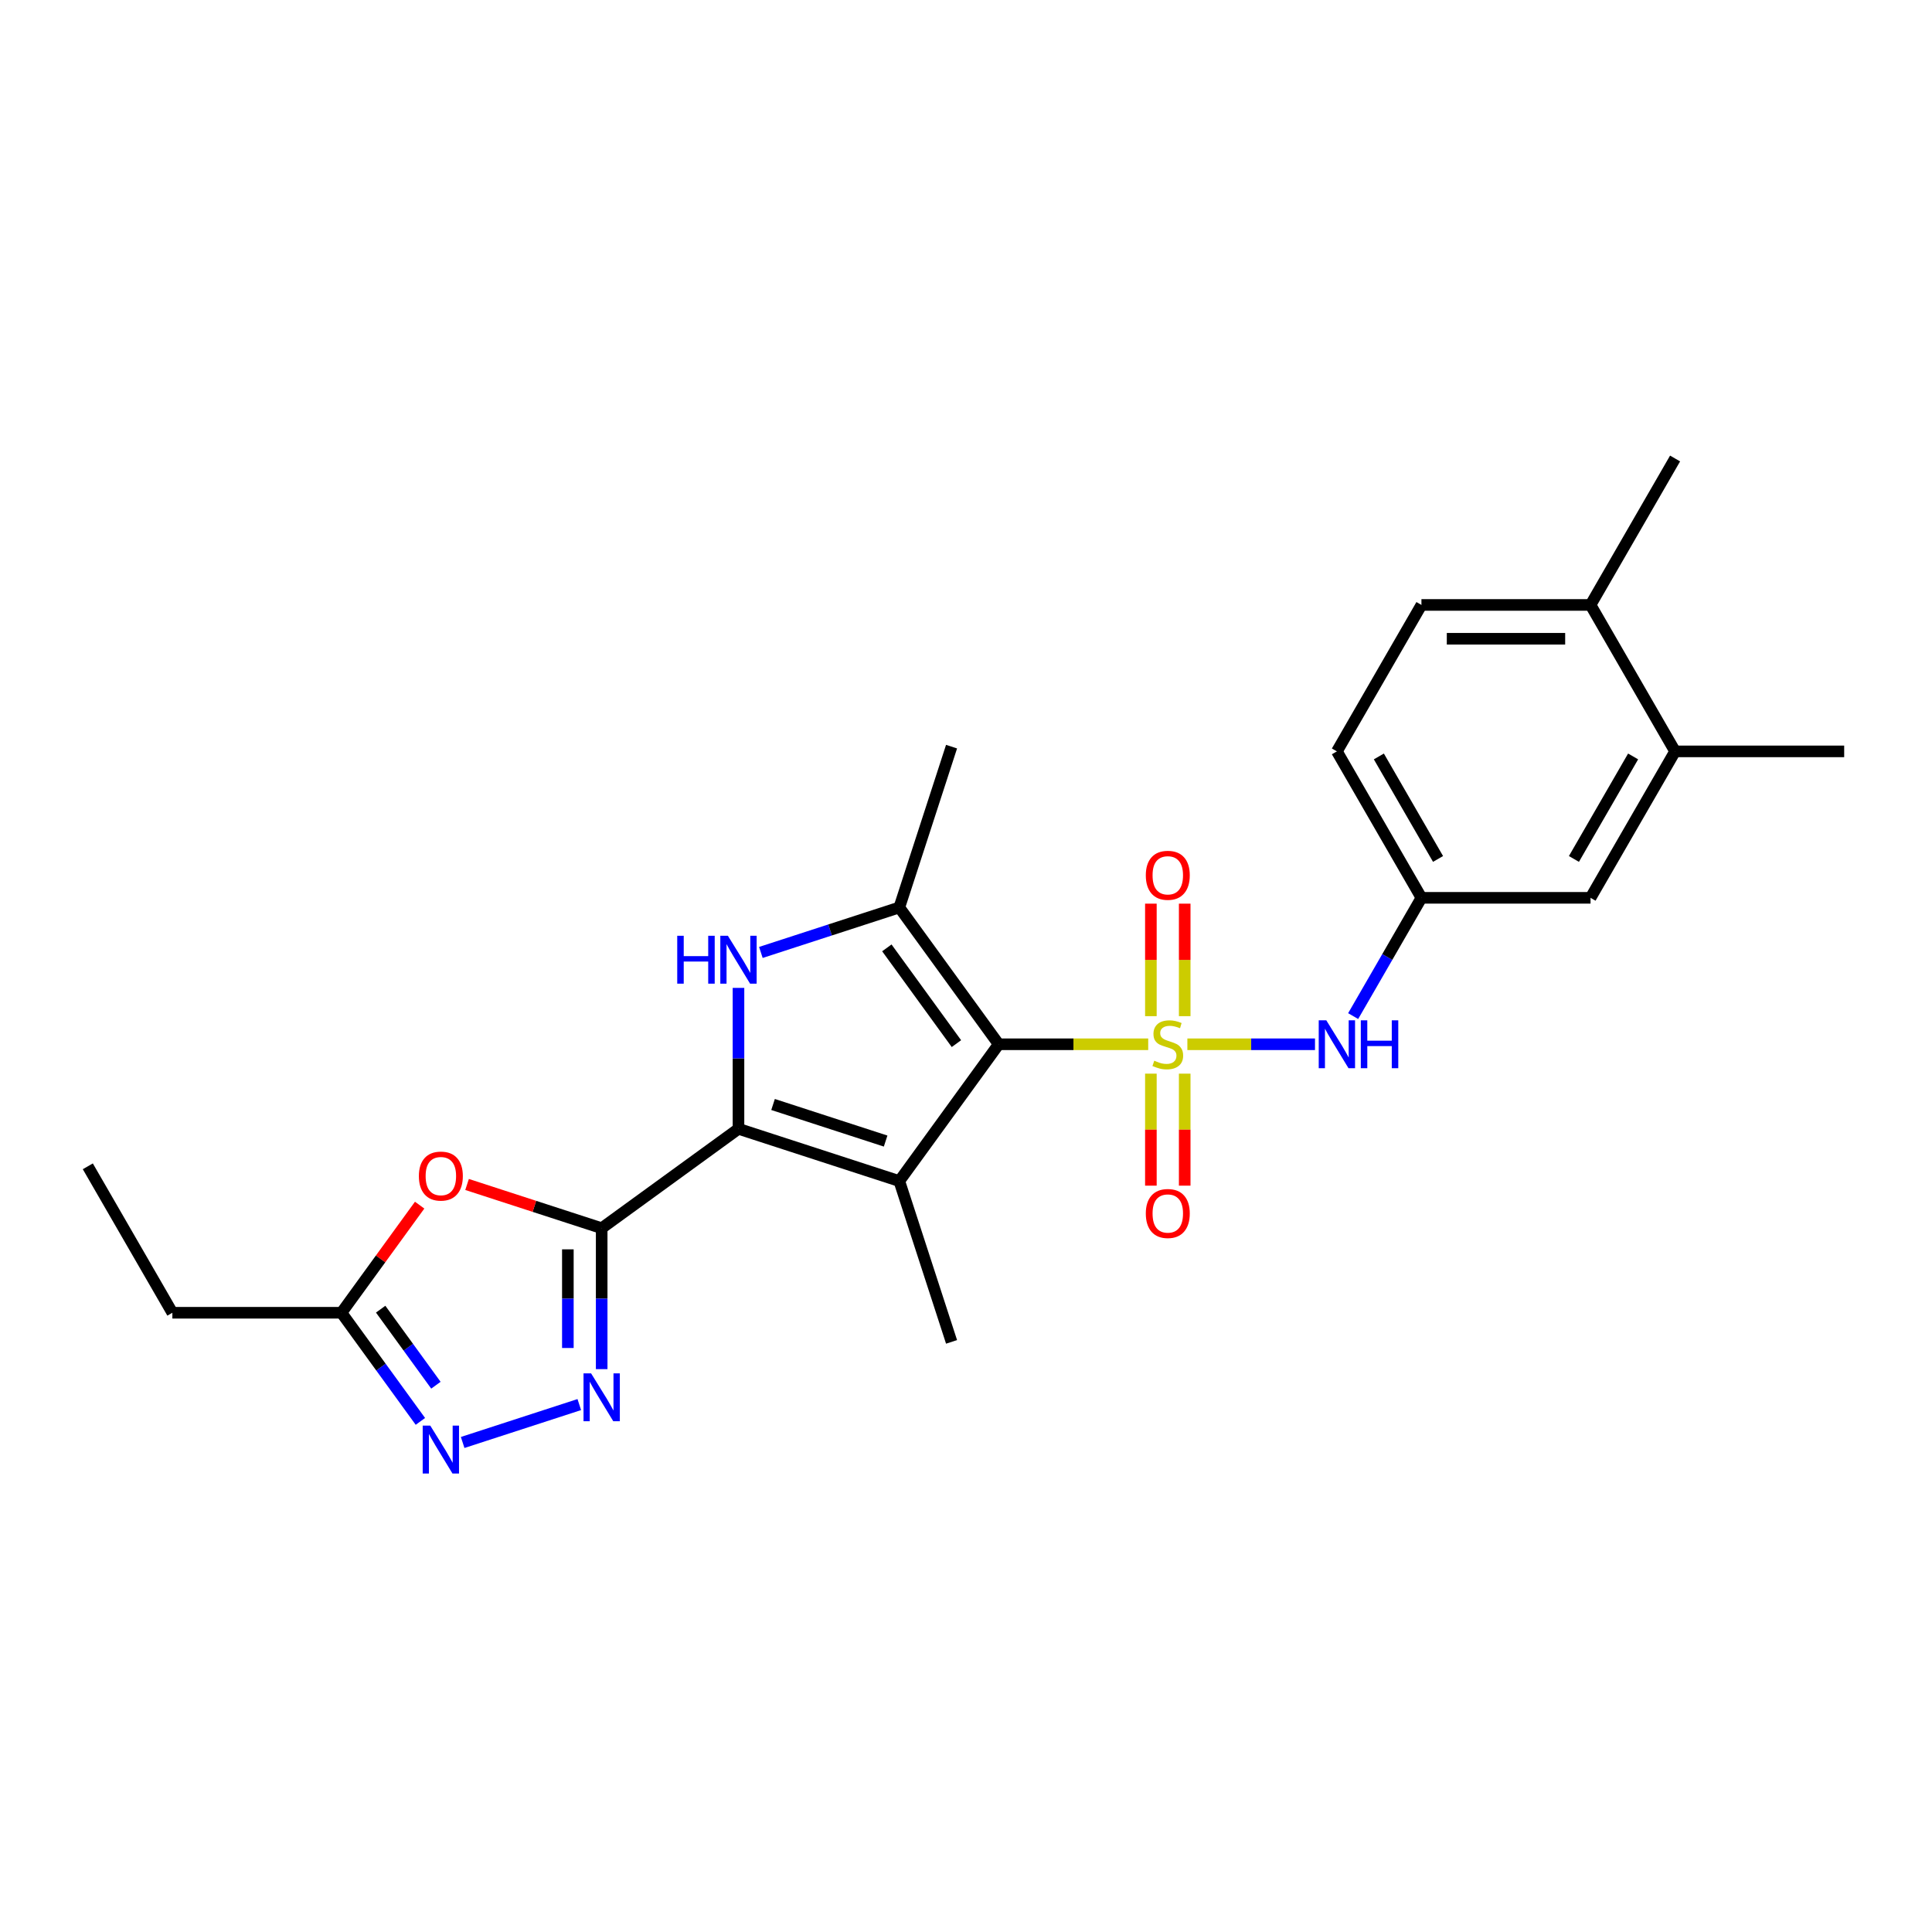 <?xml version='1.0' encoding='iso-8859-1'?>
<svg version='1.1' baseProfile='full'
              xmlns='http://www.w3.org/2000/svg'
                      xmlns:rdkit='http://www.rdkit.org/xml'
                      xmlns:xlink='http://www.w3.org/1999/xlink'
                  xml:space='preserve'
width='1000px' height='1000px' viewBox='0 0 1000 1000'>
<!-- END OF HEADER -->
<rect style='opacity:1.0;fill:#FFFFFF;stroke:none' width='1000' height='1000' x='0' y='0'> </rect>
<path class='bond-0' d='M 594.312,540.511 L 555.617,540.511' style='fill:none;fill-rule:evenodd;stroke:#CCCC00;stroke-width:6px;stroke-linecap:butt;stroke-linejoin:miter;stroke-opacity:1' />
<path class='bond-0' d='M 555.617,540.511 L 516.923,540.511' style='fill:none;fill-rule:evenodd;stroke:#000000;stroke-width:6px;stroke-linecap:butt;stroke-linejoin:miter;stroke-opacity:1' />
<path class='bond-9' d='M 614.583,540.511 L 647.61,540.511' style='fill:none;fill-rule:evenodd;stroke:#CCCC00;stroke-width:6px;stroke-linecap:butt;stroke-linejoin:miter;stroke-opacity:1' />
<path class='bond-9' d='M 647.61,540.511 L 680.637,540.511' style='fill:none;fill-rule:evenodd;stroke:#0000FF;stroke-width:6px;stroke-linecap:butt;stroke-linejoin:miter;stroke-opacity:1' />
<path class='bond-11' d='M 613.2,525.964 L 613.2,496.847' style='fill:none;fill-rule:evenodd;stroke:#CCCC00;stroke-width:6px;stroke-linecap:butt;stroke-linejoin:miter;stroke-opacity:1' />
<path class='bond-11' d='M 613.2,496.847 L 613.2,467.729' style='fill:none;fill-rule:evenodd;stroke:#FF0000;stroke-width:6px;stroke-linecap:butt;stroke-linejoin:miter;stroke-opacity:1' />
<path class='bond-11' d='M 595.695,525.964 L 595.695,496.847' style='fill:none;fill-rule:evenodd;stroke:#CCCC00;stroke-width:6px;stroke-linecap:butt;stroke-linejoin:miter;stroke-opacity:1' />
<path class='bond-11' d='M 595.695,496.847 L 595.695,467.729' style='fill:none;fill-rule:evenodd;stroke:#FF0000;stroke-width:6px;stroke-linecap:butt;stroke-linejoin:miter;stroke-opacity:1' />
<path class='bond-12' d='M 595.695,555.722 L 595.695,584.708' style='fill:none;fill-rule:evenodd;stroke:#CCCC00;stroke-width:6px;stroke-linecap:butt;stroke-linejoin:miter;stroke-opacity:1' />
<path class='bond-12' d='M 595.695,584.708 L 595.695,613.694' style='fill:none;fill-rule:evenodd;stroke:#FF0000;stroke-width:6px;stroke-linecap:butt;stroke-linejoin:miter;stroke-opacity:1' />
<path class='bond-12' d='M 613.2,555.722 L 613.2,584.708' style='fill:none;fill-rule:evenodd;stroke:#CCCC00;stroke-width:6px;stroke-linecap:butt;stroke-linejoin:miter;stroke-opacity:1' />
<path class='bond-12' d='M 613.2,584.708 L 613.2,613.694' style='fill:none;fill-rule:evenodd;stroke:#FF0000;stroke-width:6px;stroke-linecap:butt;stroke-linejoin:miter;stroke-opacity:1' />
<path class='bond-1' d='M 516.923,540.511 L 465.477,611.32' style='fill:none;fill-rule:evenodd;stroke:#000000;stroke-width:6px;stroke-linecap:butt;stroke-linejoin:miter;stroke-opacity:1' />
<path class='bond-5' d='M 516.923,540.511 L 465.477,469.702' style='fill:none;fill-rule:evenodd;stroke:#000000;stroke-width:6px;stroke-linecap:butt;stroke-linejoin:miter;stroke-opacity:1' />
<path class='bond-5' d='M 495.044,540.178 L 459.032,490.612' style='fill:none;fill-rule:evenodd;stroke:#000000;stroke-width:6px;stroke-linecap:butt;stroke-linejoin:miter;stroke-opacity:1' />
<path class='bond-2' d='M 465.477,611.32 L 382.237,584.273' style='fill:none;fill-rule:evenodd;stroke:#000000;stroke-width:6px;stroke-linecap:butt;stroke-linejoin:miter;stroke-opacity:1' />
<path class='bond-2' d='M 458.4,590.614 L 400.132,571.682' style='fill:none;fill-rule:evenodd;stroke:#000000;stroke-width:6px;stroke-linecap:butt;stroke-linejoin:miter;stroke-opacity:1' />
<path class='bond-18' d='M 465.477,611.32 L 492.524,694.56' style='fill:none;fill-rule:evenodd;stroke:#000000;stroke-width:6px;stroke-linecap:butt;stroke-linejoin:miter;stroke-opacity:1' />
<path class='bond-3' d='M 382.237,584.273 L 311.428,635.719' style='fill:none;fill-rule:evenodd;stroke:#000000;stroke-width:6px;stroke-linecap:butt;stroke-linejoin:miter;stroke-opacity:1' />
<path class='bond-25' d='M 382.237,584.273 L 382.237,547.801' style='fill:none;fill-rule:evenodd;stroke:#000000;stroke-width:6px;stroke-linecap:butt;stroke-linejoin:miter;stroke-opacity:1' />
<path class='bond-25' d='M 382.237,547.801 L 382.237,511.33' style='fill:none;fill-rule:evenodd;stroke:#0000FF;stroke-width:6px;stroke-linecap:butt;stroke-linejoin:miter;stroke-opacity:1' />
<path class='bond-6' d='M 311.428,635.719 L 311.428,672.19' style='fill:none;fill-rule:evenodd;stroke:#000000;stroke-width:6px;stroke-linecap:butt;stroke-linejoin:miter;stroke-opacity:1' />
<path class='bond-6' d='M 311.428,672.19 L 311.428,708.661' style='fill:none;fill-rule:evenodd;stroke:#0000FF;stroke-width:6px;stroke-linecap:butt;stroke-linejoin:miter;stroke-opacity:1' />
<path class='bond-6' d='M 293.923,646.66 L 293.923,672.19' style='fill:none;fill-rule:evenodd;stroke:#000000;stroke-width:6px;stroke-linecap:butt;stroke-linejoin:miter;stroke-opacity:1' />
<path class='bond-6' d='M 293.923,672.19 L 293.923,697.72' style='fill:none;fill-rule:evenodd;stroke:#0000FF;stroke-width:6px;stroke-linecap:butt;stroke-linejoin:miter;stroke-opacity:1' />
<path class='bond-7' d='M 311.428,635.719 L 276.59,624.399' style='fill:none;fill-rule:evenodd;stroke:#000000;stroke-width:6px;stroke-linecap:butt;stroke-linejoin:miter;stroke-opacity:1' />
<path class='bond-7' d='M 276.59,624.399 L 241.753,613.08' style='fill:none;fill-rule:evenodd;stroke:#FF0000;stroke-width:6px;stroke-linecap:butt;stroke-linejoin:miter;stroke-opacity:1' />
<path class='bond-4' d='M 393.825,492.983 L 429.651,481.343' style='fill:none;fill-rule:evenodd;stroke:#0000FF;stroke-width:6px;stroke-linecap:butt;stroke-linejoin:miter;stroke-opacity:1' />
<path class='bond-4' d='M 429.651,481.343 L 465.477,469.702' style='fill:none;fill-rule:evenodd;stroke:#000000;stroke-width:6px;stroke-linecap:butt;stroke-linejoin:miter;stroke-opacity:1' />
<path class='bond-20' d='M 465.477,469.702 L 492.524,386.461' style='fill:none;fill-rule:evenodd;stroke:#000000;stroke-width:6px;stroke-linecap:butt;stroke-linejoin:miter;stroke-opacity:1' />
<path class='bond-8' d='M 299.839,727.008 L 239.471,746.623' style='fill:none;fill-rule:evenodd;stroke:#0000FF;stroke-width:6px;stroke-linecap:butt;stroke-linejoin:miter;stroke-opacity:1' />
<path class='bond-10' d='M 217.211,623.779 L 196.976,651.63' style='fill:none;fill-rule:evenodd;stroke:#FF0000;stroke-width:6px;stroke-linecap:butt;stroke-linejoin:miter;stroke-opacity:1' />
<path class='bond-10' d='M 196.976,651.63 L 176.741,679.481' style='fill:none;fill-rule:evenodd;stroke:#000000;stroke-width:6px;stroke-linecap:butt;stroke-linejoin:miter;stroke-opacity:1' />
<path class='bond-27' d='M 217.593,735.708 L 197.167,707.594' style='fill:none;fill-rule:evenodd;stroke:#0000FF;stroke-width:6px;stroke-linecap:butt;stroke-linejoin:miter;stroke-opacity:1' />
<path class='bond-27' d='M 197.167,707.594 L 176.741,679.481' style='fill:none;fill-rule:evenodd;stroke:#000000;stroke-width:6px;stroke-linecap:butt;stroke-linejoin:miter;stroke-opacity:1' />
<path class='bond-27' d='M 225.627,716.985 L 211.329,697.305' style='fill:none;fill-rule:evenodd;stroke:#0000FF;stroke-width:6px;stroke-linecap:butt;stroke-linejoin:miter;stroke-opacity:1' />
<path class='bond-27' d='M 211.329,697.305 L 197.031,677.626' style='fill:none;fill-rule:evenodd;stroke:#000000;stroke-width:6px;stroke-linecap:butt;stroke-linejoin:miter;stroke-opacity:1' />
<path class='bond-14' d='M 700.391,525.929 L 718.062,495.321' style='fill:none;fill-rule:evenodd;stroke:#0000FF;stroke-width:6px;stroke-linecap:butt;stroke-linejoin:miter;stroke-opacity:1' />
<path class='bond-14' d='M 718.062,495.321 L 735.734,464.712' style='fill:none;fill-rule:evenodd;stroke:#000000;stroke-width:6px;stroke-linecap:butt;stroke-linejoin:miter;stroke-opacity:1' />
<path class='bond-21' d='M 176.741,679.481 L 89.217,679.481' style='fill:none;fill-rule:evenodd;stroke:#000000;stroke-width:6px;stroke-linecap:butt;stroke-linejoin:miter;stroke-opacity:1' />
<path class='bond-13' d='M 867.021,388.914 L 823.259,464.712' style='fill:none;fill-rule:evenodd;stroke:#000000;stroke-width:6px;stroke-linecap:butt;stroke-linejoin:miter;stroke-opacity:1' />
<path class='bond-13' d='M 845.297,391.531 L 814.663,444.59' style='fill:none;fill-rule:evenodd;stroke:#000000;stroke-width:6px;stroke-linecap:butt;stroke-linejoin:miter;stroke-opacity:1' />
<path class='bond-22' d='M 867.021,388.914 L 954.545,388.914' style='fill:none;fill-rule:evenodd;stroke:#000000;stroke-width:6px;stroke-linecap:butt;stroke-linejoin:miter;stroke-opacity:1' />
<path class='bond-26' d='M 867.021,388.914 L 823.259,313.115' style='fill:none;fill-rule:evenodd;stroke:#000000;stroke-width:6px;stroke-linecap:butt;stroke-linejoin:miter;stroke-opacity:1' />
<path class='bond-15' d='M 735.734,464.712 L 823.259,464.712' style='fill:none;fill-rule:evenodd;stroke:#000000;stroke-width:6px;stroke-linecap:butt;stroke-linejoin:miter;stroke-opacity:1' />
<path class='bond-19' d='M 735.734,464.712 L 691.972,388.914' style='fill:none;fill-rule:evenodd;stroke:#000000;stroke-width:6px;stroke-linecap:butt;stroke-linejoin:miter;stroke-opacity:1' />
<path class='bond-19' d='M 744.33,444.59 L 713.696,391.531' style='fill:none;fill-rule:evenodd;stroke:#000000;stroke-width:6px;stroke-linecap:butt;stroke-linejoin:miter;stroke-opacity:1' />
<path class='bond-16' d='M 823.259,313.115 L 735.734,313.115' style='fill:none;fill-rule:evenodd;stroke:#000000;stroke-width:6px;stroke-linecap:butt;stroke-linejoin:miter;stroke-opacity:1' />
<path class='bond-16' d='M 810.13,330.62 L 748.863,330.62' style='fill:none;fill-rule:evenodd;stroke:#000000;stroke-width:6px;stroke-linecap:butt;stroke-linejoin:miter;stroke-opacity:1' />
<path class='bond-23' d='M 823.259,313.115 L 867.021,237.317' style='fill:none;fill-rule:evenodd;stroke:#000000;stroke-width:6px;stroke-linecap:butt;stroke-linejoin:miter;stroke-opacity:1' />
<path class='bond-17' d='M 735.734,313.115 L 691.972,388.914' style='fill:none;fill-rule:evenodd;stroke:#000000;stroke-width:6px;stroke-linecap:butt;stroke-linejoin:miter;stroke-opacity:1' />
<path class='bond-24' d='M 89.217,679.481 L 45.455,603.682' style='fill:none;fill-rule:evenodd;stroke:#000000;stroke-width:6px;stroke-linecap:butt;stroke-linejoin:miter;stroke-opacity:1' />
<path  class='atom-0' d='M 597.445 549.018
Q 597.726 549.123, 598.881 549.613
Q 600.036 550.103, 601.297 550.418
Q 602.592 550.699, 603.852 550.699
Q 606.198 550.699, 607.563 549.578
Q 608.929 548.423, 608.929 546.427
Q 608.929 545.062, 608.228 544.222
Q 607.563 543.381, 606.513 542.926
Q 605.463 542.471, 603.712 541.946
Q 601.507 541.281, 600.176 540.651
Q 598.881 540.021, 597.936 538.69
Q 597.025 537.36, 597.025 535.119
Q 597.025 532.003, 599.126 530.078
Q 601.262 528.152, 605.463 528.152
Q 608.333 528.152, 611.589 529.518
L 610.784 532.213
Q 607.808 530.988, 605.568 530.988
Q 603.152 530.988, 601.822 532.003
Q 600.491 532.984, 600.526 534.699
Q 600.526 536.029, 601.191 536.835
Q 601.892 537.64, 602.872 538.095
Q 603.887 538.55, 605.568 539.075
Q 607.808 539.775, 609.139 540.476
Q 610.469 541.176, 611.414 542.611
Q 612.395 544.012, 612.395 546.427
Q 612.395 549.858, 610.084 551.714
Q 607.808 553.534, 603.992 553.534
Q 601.787 553.534, 600.106 553.044
Q 598.461 552.589, 596.5 551.784
L 597.445 549.018
' fill='#CCCC00'/>
<path  class='atom-5' d='M 350.535 484.355
L 353.896 484.355
L 353.896 494.893
L 366.57 494.893
L 366.57 484.355
L 369.931 484.355
L 369.931 509.142
L 366.57 509.142
L 366.57 497.694
L 353.896 497.694
L 353.896 509.142
L 350.535 509.142
L 350.535 484.355
' fill='#0000FF'/>
<path  class='atom-5' d='M 376.757 484.355
L 384.88 497.484
Q 385.685 498.779, 386.98 501.125
Q 388.276 503.47, 388.346 503.61
L 388.346 484.355
L 391.637 484.355
L 391.637 509.142
L 388.241 509.142
L 379.523 494.788
Q 378.508 493.107, 377.423 491.182
Q 376.372 489.256, 376.057 488.661
L 376.057 509.142
L 372.836 509.142
L 372.836 484.355
L 376.757 484.355
' fill='#0000FF'/>
<path  class='atom-7' d='M 305.949 710.85
L 314.071 723.978
Q 314.876 725.274, 316.172 727.619
Q 317.467 729.965, 317.537 730.105
L 317.537 710.85
L 320.828 710.85
L 320.828 735.637
L 317.432 735.637
L 308.714 721.283
Q 307.699 719.602, 306.614 717.677
Q 305.564 715.751, 305.248 715.156
L 305.248 735.637
L 302.028 735.637
L 302.028 710.85
L 305.949 710.85
' fill='#0000FF'/>
<path  class='atom-8' d='M 216.809 608.742
Q 216.809 602.79, 219.75 599.464
Q 222.69 596.138, 228.187 596.138
Q 233.683 596.138, 236.624 599.464
Q 239.565 602.79, 239.565 608.742
Q 239.565 614.764, 236.589 618.195
Q 233.613 621.591, 228.187 621.591
Q 222.725 621.591, 219.75 618.195
Q 216.809 614.799, 216.809 608.742
M 228.187 618.79
Q 231.968 618.79, 233.999 616.269
Q 236.064 613.713, 236.064 608.742
Q 236.064 603.876, 233.999 601.425
Q 231.968 598.939, 228.187 598.939
Q 224.406 598.939, 222.34 601.39
Q 220.31 603.841, 220.31 608.742
Q 220.31 613.748, 222.34 616.269
Q 224.406 618.79, 228.187 618.79
' fill='#FF0000'/>
<path  class='atom-9' d='M 222.708 737.896
L 230.83 751.025
Q 231.635 752.32, 232.931 754.666
Q 234.226 757.012, 234.296 757.152
L 234.296 737.896
L 237.587 737.896
L 237.587 762.683
L 234.191 762.683
L 225.474 748.329
Q 224.458 746.649, 223.373 744.723
Q 222.323 742.798, 222.008 742.202
L 222.008 762.683
L 218.787 762.683
L 218.787 737.896
L 222.708 737.896
' fill='#0000FF'/>
<path  class='atom-10' d='M 686.493 528.117
L 694.615 541.246
Q 695.42 542.541, 696.716 544.887
Q 698.011 547.233, 698.081 547.373
L 698.081 528.117
L 701.372 528.117
L 701.372 552.904
L 697.976 552.904
L 689.259 538.55
Q 688.243 536.87, 687.158 534.944
Q 686.108 533.019, 685.793 532.423
L 685.793 552.904
L 682.572 552.904
L 682.572 528.117
L 686.493 528.117
' fill='#0000FF'/>
<path  class='atom-10' d='M 704.348 528.117
L 707.709 528.117
L 707.709 538.655
L 720.382 538.655
L 720.382 528.117
L 723.743 528.117
L 723.743 552.904
L 720.382 552.904
L 720.382 541.456
L 707.709 541.456
L 707.709 552.904
L 704.348 552.904
L 704.348 528.117
' fill='#0000FF'/>
<path  class='atom-12' d='M 593.069 453.056
Q 593.069 447.105, 596.01 443.779
Q 598.951 440.453, 604.447 440.453
Q 609.944 440.453, 612.885 443.779
Q 615.826 447.105, 615.826 453.056
Q 615.826 459.078, 612.85 462.509
Q 609.874 465.905, 604.447 465.905
Q 598.986 465.905, 596.01 462.509
Q 593.069 459.113, 593.069 453.056
M 604.447 463.104
Q 608.228 463.104, 610.259 460.583
Q 612.325 458.028, 612.325 453.056
Q 612.325 448.19, 610.259 445.739
Q 608.228 443.253, 604.447 443.253
Q 600.666 443.253, 598.601 445.704
Q 596.57 448.155, 596.57 453.056
Q 596.57 458.063, 598.601 460.583
Q 600.666 463.104, 604.447 463.104
' fill='#FF0000'/>
<path  class='atom-13' d='M 593.069 628.105
Q 593.069 622.154, 596.01 618.828
Q 598.951 615.502, 604.447 615.502
Q 609.944 615.502, 612.885 618.828
Q 615.826 622.154, 615.826 628.105
Q 615.826 634.127, 612.85 637.558
Q 609.874 640.954, 604.447 640.954
Q 598.986 640.954, 596.01 637.558
Q 593.069 634.162, 593.069 628.105
M 604.447 638.153
Q 608.228 638.153, 610.259 635.632
Q 612.325 633.077, 612.325 628.105
Q 612.325 623.239, 610.259 620.788
Q 608.228 618.302, 604.447 618.302
Q 600.666 618.302, 598.601 620.753
Q 596.57 623.204, 596.57 628.105
Q 596.57 633.112, 598.601 635.632
Q 600.666 638.153, 604.447 638.153
' fill='#FF0000'/>
</svg>

